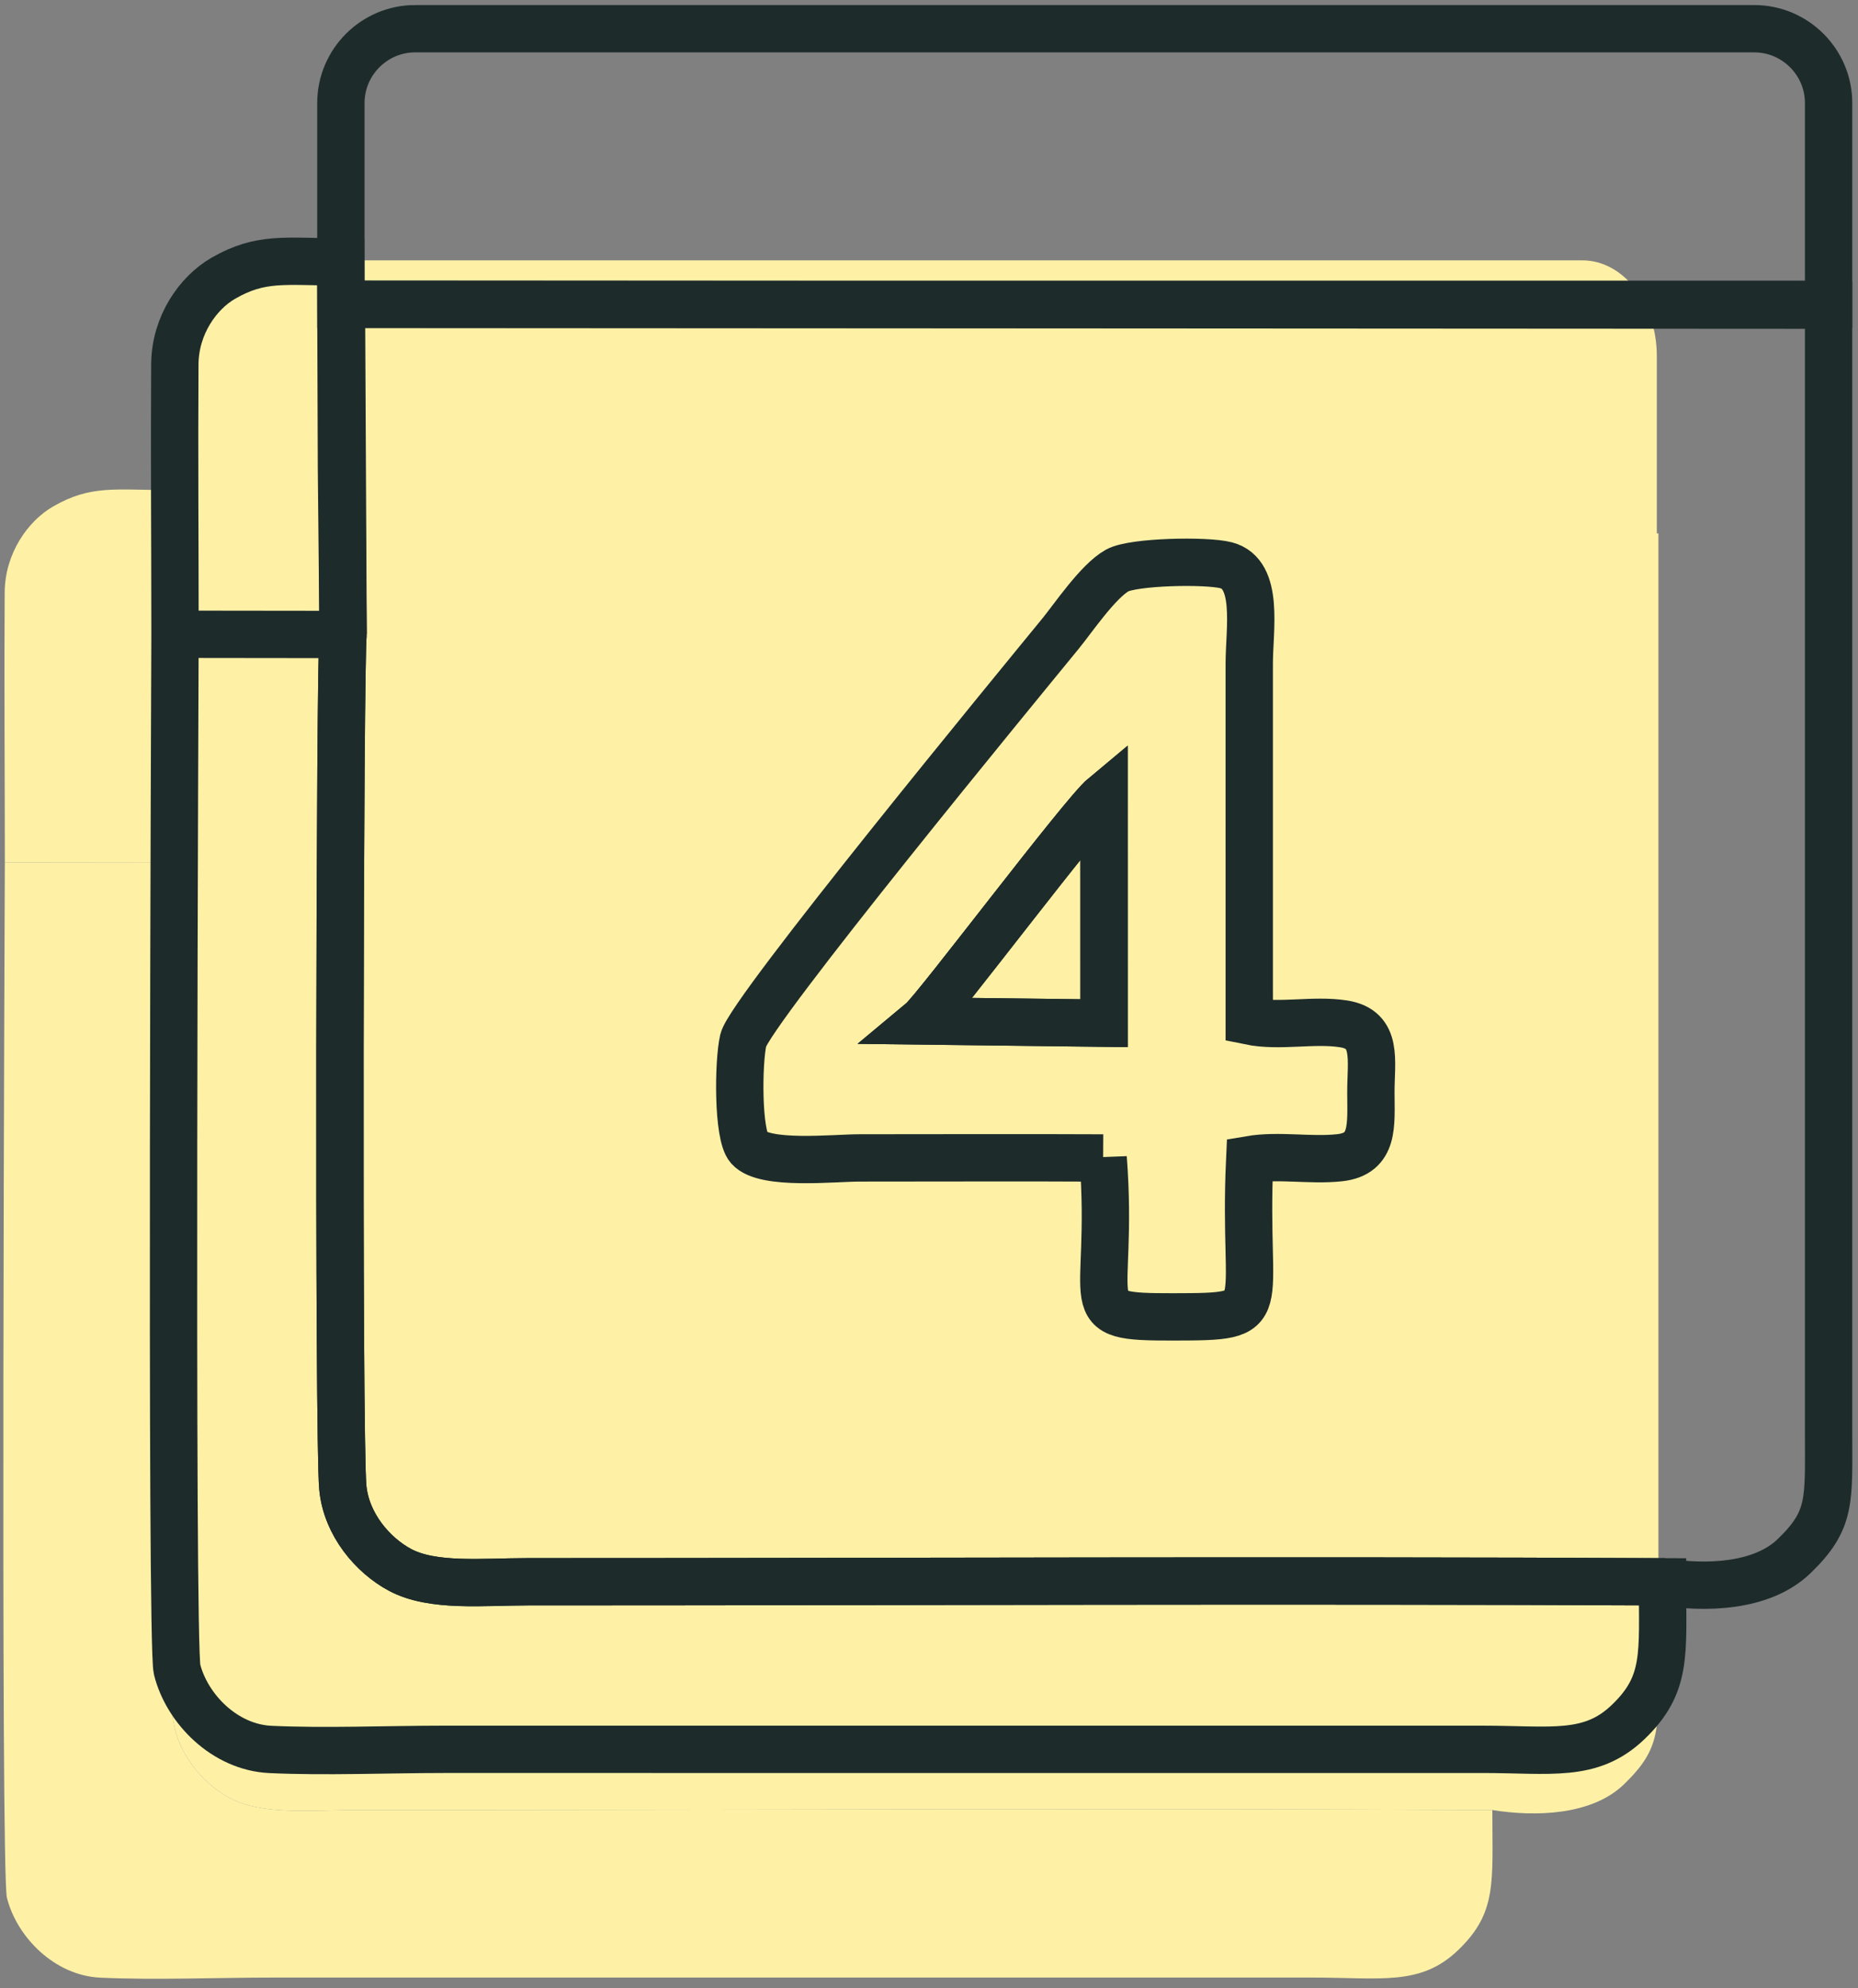 <svg xmlns="http://www.w3.org/2000/svg" width="157" height="168" fill="none"><rect width="100%" height="100%" fill="#808080" stroke="none"/><path fill="#FEF1A6" fill-rule="evenodd" d="M14.613 72.9c-.283 1.629-.418 67.941-.024 72.083.296 3.129 2.54 5.731 4.832 6.958 2.761 1.479 6.994 1.006 10.845 1.006 31.935 0 63.906-.15 95.837.004 3.569.574 8.38.483 11.131-2.18 3.175-3.073 2.901-4.674 2.901-10.535V45.072l-11.822-.014-113.84-.06.14 27.902Z" clip-rule="evenodd"/><path fill="#FEF1A6" fill-rule="evenodd" d="M126.102 152.951c-31.93-.154-63.901-.004-95.837-.004-3.85 0-8.083.473-10.844-1.006-2.293-1.227-4.536-3.828-4.833-6.958-.393-4.142-.258-70.454.025-72.083L.409 72.883c0 1.025-.378 85.285.176 87.48.843 3.339 4.033 6.573 7.877 6.752 4.645.217 9.92-.008 14.637-.008h87.777c5.808 0 9.157.731 12.324-2.306 3.323-3.187 2.902-5.724 2.902-11.85Z" clip-rule="evenodd"/><path fill="#FEF1A6" fill-rule="evenodd" d="M63.52 105.56c1.196-.997 13.592-17.517 15.39-19.01l.003 19.197-15.392-.187Zm15.316 11.574c.977 12.832-2.587 13.446 5.925 13.431 8.687-.017 5.85-.13 6.46-13.289 2.463-.422 5.13.11 7.596-.16 2.955-.322 2.645-2.775 2.641-5.516-.004-2.704.631-5.337-2.308-5.796-2.567-.402-5.4.296-7.969-.235V75.354c0-2.869.875-7.569-1.96-8.304-1.678-.435-7.854-.311-9.195.44-1.627.912-3.714 4.02-4.8 5.347-3.414 4.175-26.244 31.926-26.801 34.346-.43 1.872-.483 8.002.478 9.089 1.334 1.507 7.151.858 9.36.858 6.855 0 13.717-.028 20.573.004ZM.41 72.883l14.203.017-.14-14.103-.062-17.383c-4.695 0-6.721-.462-9.927 1.388-2.13 1.229-4.067 3.965-4.088 7.256-.05 7.598.013 15.224.013 22.825Z" clip-rule="evenodd"/><path fill="#FEF1A6" fill-rule="evenodd" d="m63.52 105.56 15.393.187-.003-19.196c-1.797 1.492-14.194 18.012-15.39 19.009ZM20.288 22h113.424c3.458 0 6.288 3.637 6.288 8.084V52H14V30.084C14 25.637 16.83 22 20.288 22Z" clip-rule="evenodd"/><path stroke="#1E2B2B" stroke-miterlimit="22.926" stroke-width="4" d="M28.991 53.615c-.283 1.63-.417 67.941-.024 72.084.297 3.129 2.54 5.73 4.833 6.958 2.76 1.478 6.994 1.005 10.844 1.005 31.936 0 63.907-.149 95.837.004 0 6.127.421 8.663-2.903 11.85-3.166 3.037-6.515 2.306-12.323 2.306H37.478c-4.716 0-9.992.226-14.637.009-3.844-.18-7.034-3.413-7.877-6.753-.554-2.194-.176-86.455-.176-87.48m14.203.017-14.203-.017m14.203.017-.139-14.103-.062-17.383c-4.695 0-6.721-.462-9.927 1.388-2.13 1.229-4.067 3.965-4.089 7.256-.048 7.598.014 15.224.014 22.825"/><path stroke="#1E2B2B" stroke-miterlimit="22.926" stroke-width="4" d="M77.9 86.275c1.196-.997 13.592-17.517 15.39-19.009l.002 19.196-15.392-.187ZM93.216 97.85c.977 12.831-2.588 13.445 5.925 13.43 8.687-.017 5.85-.13 6.459-13.289 2.464-.421 5.131.11 7.597-.16 2.954-.322 2.645-2.775 2.641-5.516-.004-2.704.631-5.337-2.308-5.796-2.567-.401-5.399.297-7.969-.234V56.069c0-2.869.875-7.568-1.959-8.304-1.679-.435-7.855-.311-9.196.44-1.628.912-3.714 4.02-4.8 5.348-3.414 4.174-26.244 31.925-26.801 34.346-.43 1.87-.483 8 .478 9.088 1.334 1.507 7.151.859 9.359.859 6.856 0 13.718-.029 20.574.004Z" clip-rule="evenodd"/><path stroke="#1E2B2B" stroke-miterlimit="22.926" stroke-width="4" d="m77.9 86.275 15.392.187-.002-19.196c-1.798 1.492-14.194 18.012-15.39 19.009Z" clip-rule="evenodd"/><path stroke="#1E2B2B" stroke-miterlimit="22.926" stroke-width="4" d="M28.992 53.615c-.283 1.63-.418 67.941-.024 72.084.296 3.129 2.54 5.73 4.832 6.957 2.761 1.479 6.994 1.006 10.844 1.006 31.936 0 63.907-.149 95.838.004 3.569.575 8.38.484 11.131-2.18 3.175-3.072 2.901-4.674 2.901-10.534V25.787l-125.662-.073.14 27.901Z" clip-rule="evenodd"/><path stroke="#1E2B2B" stroke-miterlimit="22.926" stroke-width="4" d="M35.078 2.427h113.163c3.45 0 6.274 2.823 6.274 6.274v17.013H28.805V8.7c0-3.451 2.823-6.274 6.273-6.274Z" clip-rule="evenodd"/></svg>
